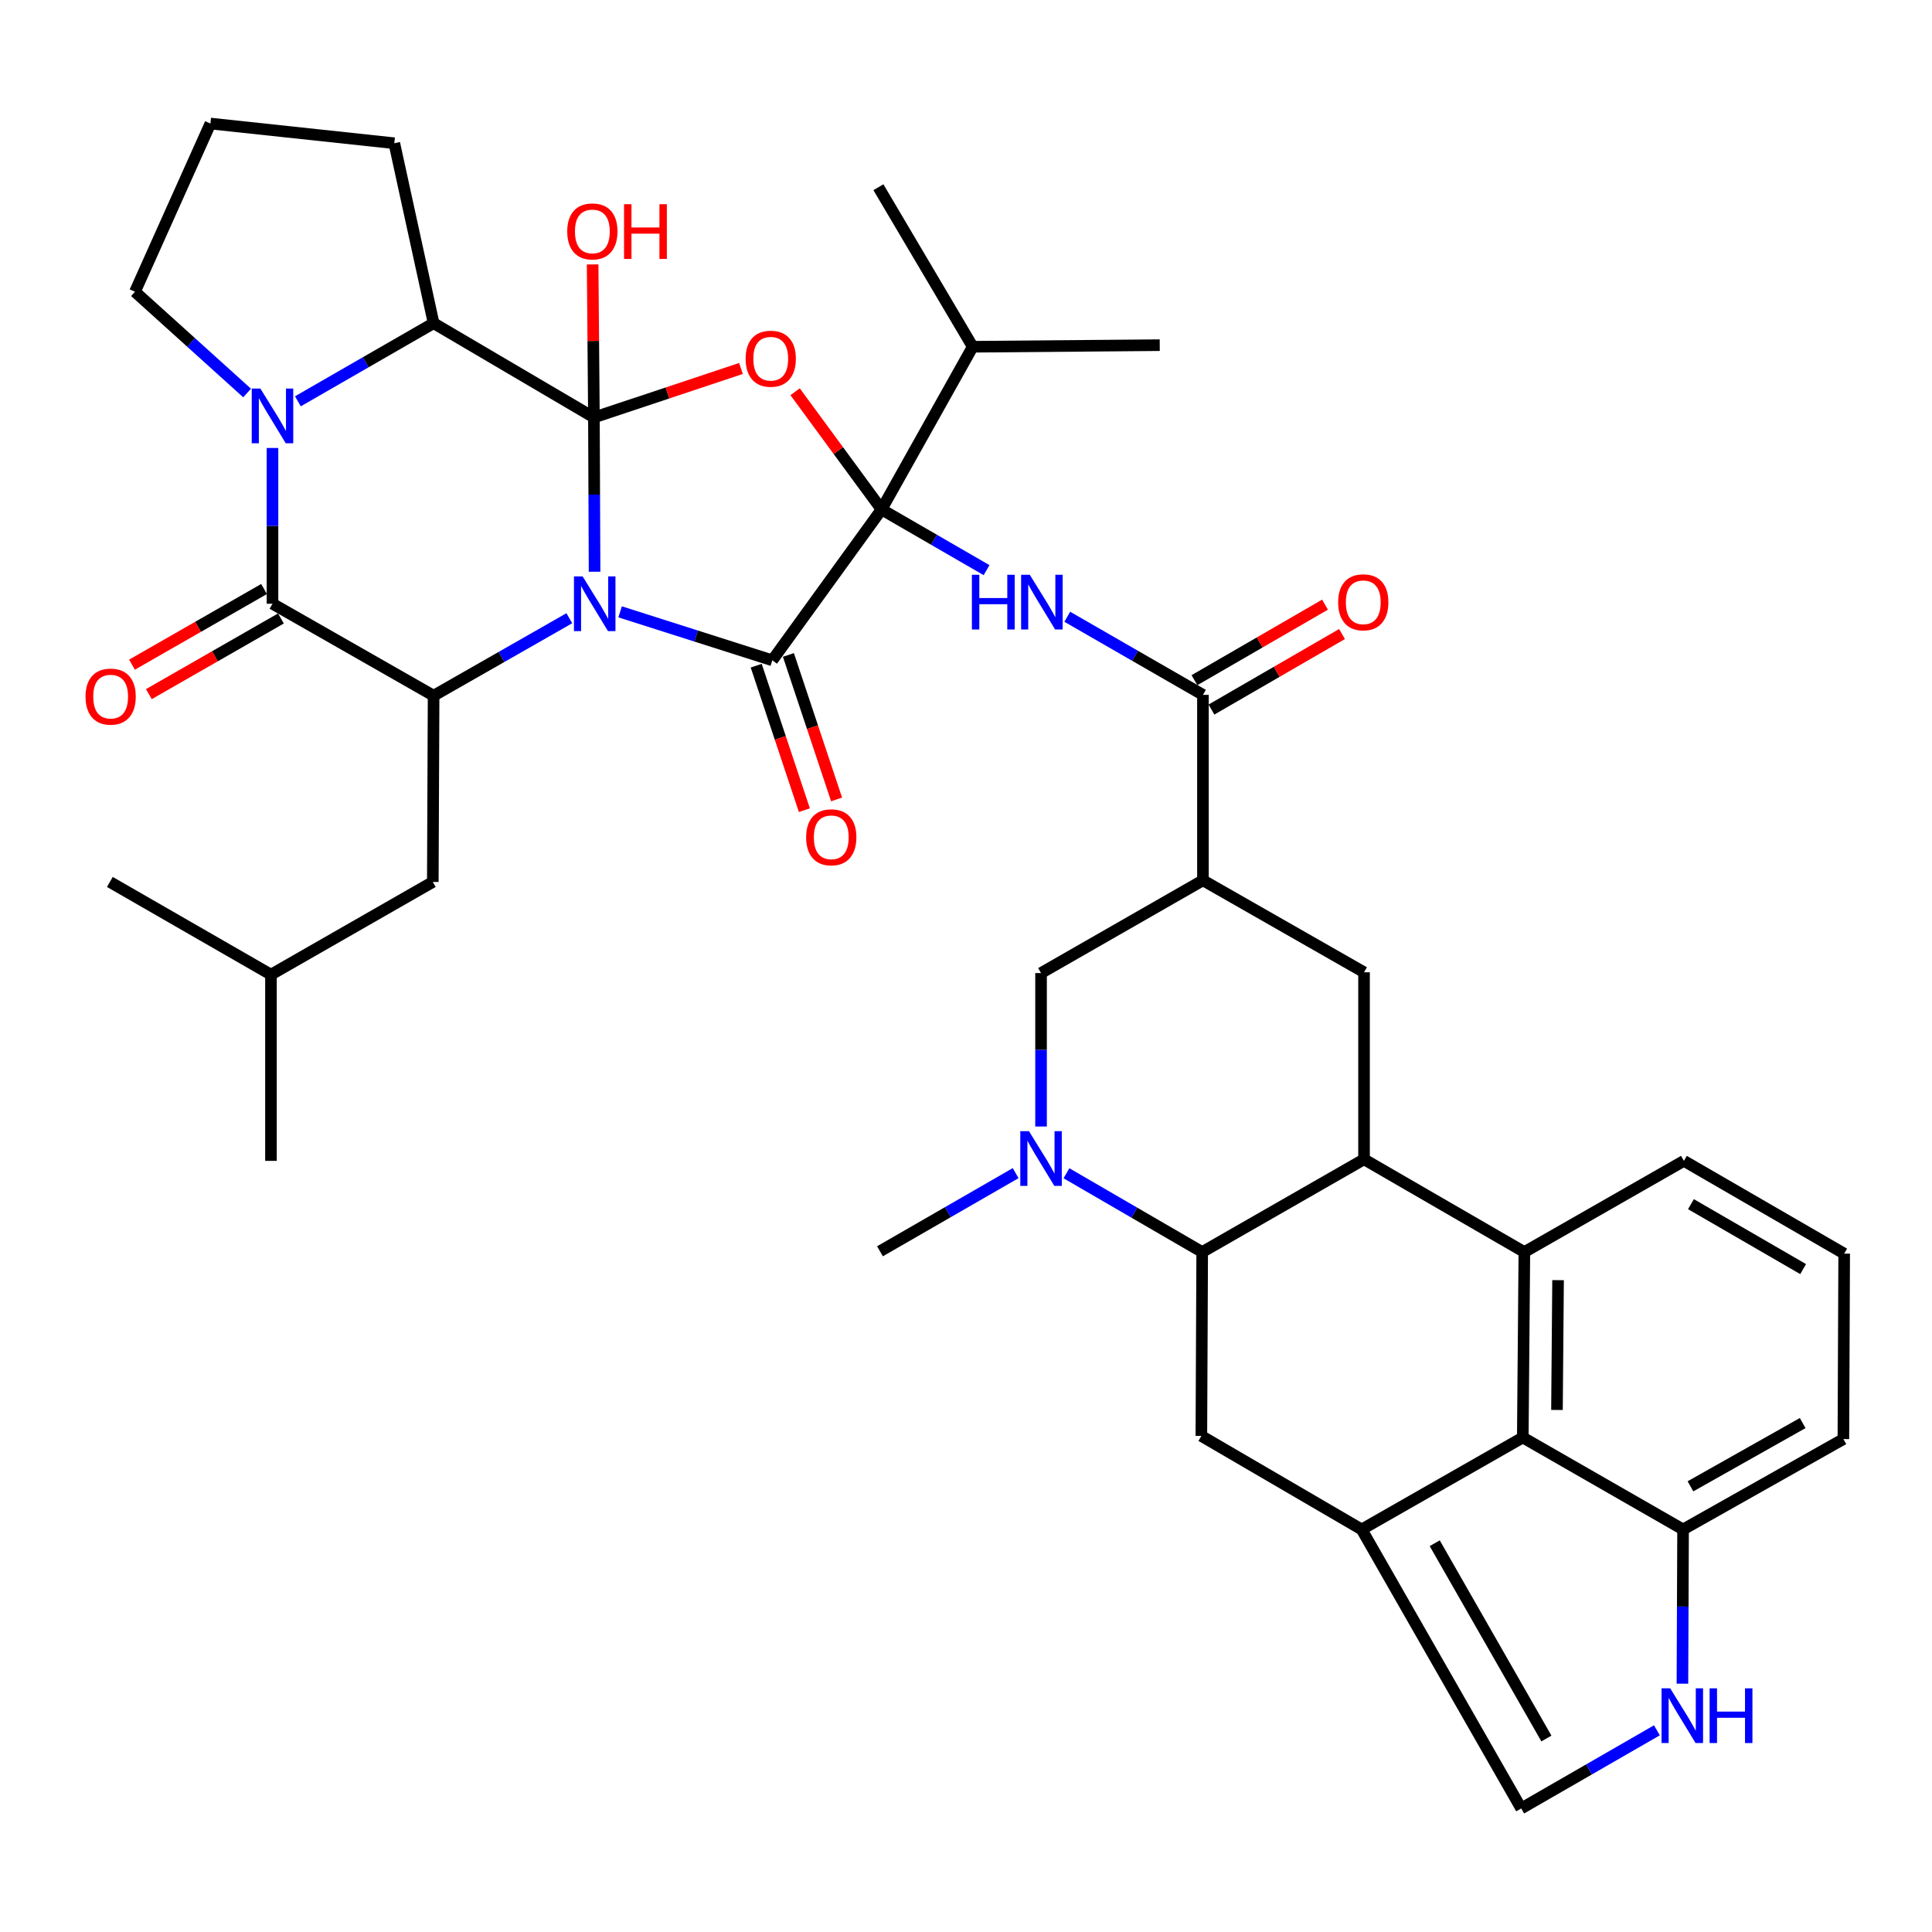 <?xml version='1.0' encoding='iso-8859-1'?>
<svg version='1.1' baseProfile='full'
              xmlns='http://www.w3.org/2000/svg'
                      xmlns:rdkit='http://www.rdkit.org/xml'
                      xmlns:xlink='http://www.w3.org/1999/xlink'
                  xml:space='preserve'
width='1000px' height='1000px' viewBox='0 0 1000 1000'>
<!-- END OF HEADER -->
<rect style='opacity:1.0;fill:#FFFFFF;stroke:none' width='1000' height='1000' x='0' y='0'> </rect>
<path class='bond-0' d='M 307.752,295.925 L 307.583,256' style='fill:none;fill-rule:evenodd;stroke:#0000FF;stroke-width:6px;stroke-linecap:butt;stroke-linejoin:miter;stroke-opacity:1' />
<path class='bond-0' d='M 307.583,256 L 307.413,216.074' style='fill:none;fill-rule:evenodd;stroke:#000000;stroke-width:6px;stroke-linecap:butt;stroke-linejoin:miter;stroke-opacity:1' />
<path class='bond-2' d='M 320.975,316.686 L 360.36,329.233' style='fill:none;fill-rule:evenodd;stroke:#0000FF;stroke-width:6px;stroke-linecap:butt;stroke-linejoin:miter;stroke-opacity:1' />
<path class='bond-2' d='M 360.36,329.233 L 399.745,341.78' style='fill:none;fill-rule:evenodd;stroke:#000000;stroke-width:6px;stroke-linecap:butt;stroke-linejoin:miter;stroke-opacity:1' />
<path class='bond-4' d='M 294.682,319.996 L 259.557,340.044' style='fill:none;fill-rule:evenodd;stroke:#0000FF;stroke-width:6px;stroke-linecap:butt;stroke-linejoin:miter;stroke-opacity:1' />
<path class='bond-4' d='M 259.557,340.044 L 224.432,360.092' style='fill:none;fill-rule:evenodd;stroke:#000000;stroke-width:6px;stroke-linecap:butt;stroke-linejoin:miter;stroke-opacity:1' />
<path class='bond-3' d='M 307.413,216.074 L 345.468,203.399' style='fill:none;fill-rule:evenodd;stroke:#000000;stroke-width:6px;stroke-linecap:butt;stroke-linejoin:miter;stroke-opacity:1' />
<path class='bond-3' d='M 345.468,203.399 L 383.523,190.723' style='fill:none;fill-rule:evenodd;stroke:#FF0000;stroke-width:6px;stroke-linecap:butt;stroke-linejoin:miter;stroke-opacity:1' />
<path class='bond-10' d='M 307.413,216.074 L 224.432,167.278' style='fill:none;fill-rule:evenodd;stroke:#000000;stroke-width:6px;stroke-linecap:butt;stroke-linejoin:miter;stroke-opacity:1' />
<path class='bond-25' d='M 307.413,216.074 L 307.08,176.472' style='fill:none;fill-rule:evenodd;stroke:#000000;stroke-width:6px;stroke-linecap:butt;stroke-linejoin:miter;stroke-opacity:1' />
<path class='bond-25' d='M 307.08,176.472 L 306.747,136.871' style='fill:none;fill-rule:evenodd;stroke:#FF0000;stroke-width:6px;stroke-linecap:butt;stroke-linejoin:miter;stroke-opacity:1' />
<path class='bond-1' d='M 456.292,263.68 L 399.745,341.78' style='fill:none;fill-rule:evenodd;stroke:#000000;stroke-width:6px;stroke-linecap:butt;stroke-linejoin:miter;stroke-opacity:1' />
<path class='bond-7' d='M 456.292,263.68 L 483.467,279.395' style='fill:none;fill-rule:evenodd;stroke:#000000;stroke-width:6px;stroke-linecap:butt;stroke-linejoin:miter;stroke-opacity:1' />
<path class='bond-7' d='M 483.467,279.395 L 510.642,295.11' style='fill:none;fill-rule:evenodd;stroke:#0000FF;stroke-width:6px;stroke-linecap:butt;stroke-linejoin:miter;stroke-opacity:1' />
<path class='bond-27' d='M 456.292,263.68 L 503.478,179.479' style='fill:none;fill-rule:evenodd;stroke:#000000;stroke-width:6px;stroke-linecap:butt;stroke-linejoin:miter;stroke-opacity:1' />
<path class='bond-42' d='M 456.292,263.68 L 433.923,233.226' style='fill:none;fill-rule:evenodd;stroke:#000000;stroke-width:6px;stroke-linecap:butt;stroke-linejoin:miter;stroke-opacity:1' />
<path class='bond-42' d='M 433.923,233.226 L 411.555,202.772' style='fill:none;fill-rule:evenodd;stroke:#FF0000;stroke-width:6px;stroke-linecap:butt;stroke-linejoin:miter;stroke-opacity:1' />
<path class='bond-23' d='M 391.411,344.558 L 403.878,381.953' style='fill:none;fill-rule:evenodd;stroke:#000000;stroke-width:6px;stroke-linecap:butt;stroke-linejoin:miter;stroke-opacity:1' />
<path class='bond-23' d='M 403.878,381.953 L 416.346,419.348' style='fill:none;fill-rule:evenodd;stroke:#FF0000;stroke-width:6px;stroke-linecap:butt;stroke-linejoin:miter;stroke-opacity:1' />
<path class='bond-23' d='M 408.079,339.001 L 420.546,376.396' style='fill:none;fill-rule:evenodd;stroke:#000000;stroke-width:6px;stroke-linecap:butt;stroke-linejoin:miter;stroke-opacity:1' />
<path class='bond-23' d='M 420.546,376.396 L 433.014,413.791' style='fill:none;fill-rule:evenodd;stroke:#FF0000;stroke-width:6px;stroke-linecap:butt;stroke-linejoin:miter;stroke-opacity:1' />
<path class='bond-5' d='M 224.432,360.092 L 141.042,312.496' style='fill:none;fill-rule:evenodd;stroke:#000000;stroke-width:6px;stroke-linecap:butt;stroke-linejoin:miter;stroke-opacity:1' />
<path class='bond-26' d='M 224.432,360.092 L 224.022,456.494' style='fill:none;fill-rule:evenodd;stroke:#000000;stroke-width:6px;stroke-linecap:butt;stroke-linejoin:miter;stroke-opacity:1' />
<path class='bond-6' d='M 141.042,312.496 L 141.042,272.185' style='fill:none;fill-rule:evenodd;stroke:#000000;stroke-width:6px;stroke-linecap:butt;stroke-linejoin:miter;stroke-opacity:1' />
<path class='bond-6' d='M 141.042,272.185 L 141.042,231.874' style='fill:none;fill-rule:evenodd;stroke:#0000FF;stroke-width:6px;stroke-linecap:butt;stroke-linejoin:miter;stroke-opacity:1' />
<path class='bond-24' d='M 136.675,304.873 L 102.496,324.451' style='fill:none;fill-rule:evenodd;stroke:#000000;stroke-width:6px;stroke-linecap:butt;stroke-linejoin:miter;stroke-opacity:1' />
<path class='bond-24' d='M 102.496,324.451 L 68.318,344.03' style='fill:none;fill-rule:evenodd;stroke:#FF0000;stroke-width:6px;stroke-linecap:butt;stroke-linejoin:miter;stroke-opacity:1' />
<path class='bond-24' d='M 145.409,320.119 L 111.23,339.698' style='fill:none;fill-rule:evenodd;stroke:#000000;stroke-width:6px;stroke-linecap:butt;stroke-linejoin:miter;stroke-opacity:1' />
<path class='bond-24' d='M 111.23,339.698 L 77.051,359.276' style='fill:none;fill-rule:evenodd;stroke:#FF0000;stroke-width:6px;stroke-linecap:butt;stroke-linejoin:miter;stroke-opacity:1' />
<path class='bond-29' d='M 127.904,203.42 L 98.884,177.213' style='fill:none;fill-rule:evenodd;stroke:#0000FF;stroke-width:6px;stroke-linecap:butt;stroke-linejoin:miter;stroke-opacity:1' />
<path class='bond-29' d='M 98.884,177.213 L 69.863,151.006' style='fill:none;fill-rule:evenodd;stroke:#000000;stroke-width:6px;stroke-linecap:butt;stroke-linejoin:miter;stroke-opacity:1' />
<path class='bond-41' d='M 154.187,207.716 L 189.31,187.497' style='fill:none;fill-rule:evenodd;stroke:#0000FF;stroke-width:6px;stroke-linecap:butt;stroke-linejoin:miter;stroke-opacity:1' />
<path class='bond-41' d='M 189.31,187.497 L 224.432,167.278' style='fill:none;fill-rule:evenodd;stroke:#000000;stroke-width:6px;stroke-linecap:butt;stroke-linejoin:miter;stroke-opacity:1' />
<path class='bond-15' d='M 552.417,319.234 L 587.53,339.448' style='fill:none;fill-rule:evenodd;stroke:#0000FF;stroke-width:6px;stroke-linecap:butt;stroke-linejoin:miter;stroke-opacity:1' />
<path class='bond-15' d='M 587.53,339.448 L 622.643,359.662' style='fill:none;fill-rule:evenodd;stroke:#000000;stroke-width:6px;stroke-linecap:butt;stroke-linejoin:miter;stroke-opacity:1' />
<path class='bond-8' d='M 706.024,600.053 L 706.024,503.25' style='fill:none;fill-rule:evenodd;stroke:#000000;stroke-width:6px;stroke-linecap:butt;stroke-linejoin:miter;stroke-opacity:1' />
<path class='bond-12' d='M 706.024,600.053 L 789.004,648.059' style='fill:none;fill-rule:evenodd;stroke:#000000;stroke-width:6px;stroke-linecap:butt;stroke-linejoin:miter;stroke-opacity:1' />
<path class='bond-44' d='M 706.024,600.053 L 622.253,648.059' style='fill:none;fill-rule:evenodd;stroke:#000000;stroke-width:6px;stroke-linecap:butt;stroke-linejoin:miter;stroke-opacity:1' />
<path class='bond-9' d='M 704.804,791.647 L 621.823,743.241' style='fill:none;fill-rule:evenodd;stroke:#000000;stroke-width:6px;stroke-linecap:butt;stroke-linejoin:miter;stroke-opacity:1' />
<path class='bond-19' d='M 704.804,791.647 L 787.384,936.055' style='fill:none;fill-rule:evenodd;stroke:#000000;stroke-width:6px;stroke-linecap:butt;stroke-linejoin:miter;stroke-opacity:1' />
<path class='bond-19' d='M 742.611,798.771 L 800.418,899.857' style='fill:none;fill-rule:evenodd;stroke:#000000;stroke-width:6px;stroke-linecap:butt;stroke-linejoin:miter;stroke-opacity:1' />
<path class='bond-45' d='M 704.804,791.647 L 788.194,744.041' style='fill:none;fill-rule:evenodd;stroke:#000000;stroke-width:6px;stroke-linecap:butt;stroke-linejoin:miter;stroke-opacity:1' />
<path class='bond-32' d='M 224.432,167.278 L 204.09,74.136' style='fill:none;fill-rule:evenodd;stroke:#000000;stroke-width:6px;stroke-linecap:butt;stroke-linejoin:miter;stroke-opacity:1' />
<path class='bond-11' d='M 622.253,648.059 L 587.123,627.668' style='fill:none;fill-rule:evenodd;stroke:#000000;stroke-width:6px;stroke-linecap:butt;stroke-linejoin:miter;stroke-opacity:1' />
<path class='bond-11' d='M 587.123,627.668 L 551.994,607.277' style='fill:none;fill-rule:evenodd;stroke:#0000FF;stroke-width:6px;stroke-linecap:butt;stroke-linejoin:miter;stroke-opacity:1' />
<path class='bond-17' d='M 622.253,648.059 L 621.823,743.241' style='fill:none;fill-rule:evenodd;stroke:#000000;stroke-width:6px;stroke-linecap:butt;stroke-linejoin:miter;stroke-opacity:1' />
<path class='bond-16' d='M 789.004,648.059 L 788.194,744.041' style='fill:none;fill-rule:evenodd;stroke:#000000;stroke-width:6px;stroke-linecap:butt;stroke-linejoin:miter;stroke-opacity:1' />
<path class='bond-16' d='M 806.452,662.604 L 805.885,729.792' style='fill:none;fill-rule:evenodd;stroke:#000000;stroke-width:6px;stroke-linecap:butt;stroke-linejoin:miter;stroke-opacity:1' />
<path class='bond-30' d='M 789.004,648.059 L 871.584,600.863' style='fill:none;fill-rule:evenodd;stroke:#000000;stroke-width:6px;stroke-linecap:butt;stroke-linejoin:miter;stroke-opacity:1' />
<path class='bond-13' d='M 538.843,583.083 L 538.843,543.372' style='fill:none;fill-rule:evenodd;stroke:#0000FF;stroke-width:6px;stroke-linecap:butt;stroke-linejoin:miter;stroke-opacity:1' />
<path class='bond-13' d='M 538.843,543.372 L 538.843,503.66' style='fill:none;fill-rule:evenodd;stroke:#000000;stroke-width:6px;stroke-linecap:butt;stroke-linejoin:miter;stroke-opacity:1' />
<path class='bond-31' d='M 525.697,607.214 L 490.585,627.436' style='fill:none;fill-rule:evenodd;stroke:#0000FF;stroke-width:6px;stroke-linecap:butt;stroke-linejoin:miter;stroke-opacity:1' />
<path class='bond-31' d='M 490.585,627.436 L 455.472,647.659' style='fill:none;fill-rule:evenodd;stroke:#000000;stroke-width:6px;stroke-linecap:butt;stroke-linejoin:miter;stroke-opacity:1' />
<path class='bond-14' d='M 622.643,455.645 L 622.643,359.662' style='fill:none;fill-rule:evenodd;stroke:#000000;stroke-width:6px;stroke-linecap:butt;stroke-linejoin:miter;stroke-opacity:1' />
<path class='bond-18' d='M 622.643,455.645 L 706.024,503.25' style='fill:none;fill-rule:evenodd;stroke:#000000;stroke-width:6px;stroke-linecap:butt;stroke-linejoin:miter;stroke-opacity:1' />
<path class='bond-21' d='M 622.643,455.645 L 538.843,503.66' style='fill:none;fill-rule:evenodd;stroke:#000000;stroke-width:6px;stroke-linecap:butt;stroke-linejoin:miter;stroke-opacity:1' />
<path class='bond-28' d='M 627.042,367.267 L 660.834,347.722' style='fill:none;fill-rule:evenodd;stroke:#000000;stroke-width:6px;stroke-linecap:butt;stroke-linejoin:miter;stroke-opacity:1' />
<path class='bond-28' d='M 660.834,347.722 L 694.626,328.176' style='fill:none;fill-rule:evenodd;stroke:#FF0000;stroke-width:6px;stroke-linecap:butt;stroke-linejoin:miter;stroke-opacity:1' />
<path class='bond-28' d='M 618.244,352.058 L 652.036,332.512' style='fill:none;fill-rule:evenodd;stroke:#000000;stroke-width:6px;stroke-linecap:butt;stroke-linejoin:miter;stroke-opacity:1' />
<path class='bond-28' d='M 652.036,332.512 L 685.828,312.967' style='fill:none;fill-rule:evenodd;stroke:#FF0000;stroke-width:6px;stroke-linecap:butt;stroke-linejoin:miter;stroke-opacity:1' />
<path class='bond-22' d='M 788.194,744.041 L 871.155,791.647' style='fill:none;fill-rule:evenodd;stroke:#000000;stroke-width:6px;stroke-linecap:butt;stroke-linejoin:miter;stroke-opacity:1' />
<path class='bond-47' d='M 787.384,936.055 L 822.497,915.833' style='fill:none;fill-rule:evenodd;stroke:#000000;stroke-width:6px;stroke-linecap:butt;stroke-linejoin:miter;stroke-opacity:1' />
<path class='bond-47' d='M 822.497,915.833 L 857.61,895.61' style='fill:none;fill-rule:evenodd;stroke:#0000FF;stroke-width:6px;stroke-linecap:butt;stroke-linejoin:miter;stroke-opacity:1' />
<path class='bond-20' d='M 870.824,871.47 L 870.989,831.558' style='fill:none;fill-rule:evenodd;stroke:#0000FF;stroke-width:6px;stroke-linecap:butt;stroke-linejoin:miter;stroke-opacity:1' />
<path class='bond-20' d='M 870.989,831.558 L 871.155,791.647' style='fill:none;fill-rule:evenodd;stroke:#000000;stroke-width:6px;stroke-linecap:butt;stroke-linejoin:miter;stroke-opacity:1' />
<path class='bond-46' d='M 871.155,791.647 L 954.135,744.861' style='fill:none;fill-rule:evenodd;stroke:#000000;stroke-width:6px;stroke-linecap:butt;stroke-linejoin:miter;stroke-opacity:1' />
<path class='bond-46' d='M 874.973,769.324 L 933.059,736.574' style='fill:none;fill-rule:evenodd;stroke:#000000;stroke-width:6px;stroke-linecap:butt;stroke-linejoin:miter;stroke-opacity:1' />
<path class='bond-35' d='M 224.022,456.494 L 140.251,504.471' style='fill:none;fill-rule:evenodd;stroke:#000000;stroke-width:6px;stroke-linecap:butt;stroke-linejoin:miter;stroke-opacity:1' />
<path class='bond-37' d='M 503.478,179.479 L 600.28,178.659' style='fill:none;fill-rule:evenodd;stroke:#000000;stroke-width:6px;stroke-linecap:butt;stroke-linejoin:miter;stroke-opacity:1' />
<path class='bond-38' d='M 503.478,179.479 L 454.662,96.909' style='fill:none;fill-rule:evenodd;stroke:#000000;stroke-width:6px;stroke-linecap:butt;stroke-linejoin:miter;stroke-opacity:1' />
<path class='bond-43' d='M 69.863,151.006 L 108.908,63.945' style='fill:none;fill-rule:evenodd;stroke:#000000;stroke-width:6px;stroke-linecap:butt;stroke-linejoin:miter;stroke-opacity:1' />
<path class='bond-34' d='M 871.584,600.863 L 954.545,648.879' style='fill:none;fill-rule:evenodd;stroke:#000000;stroke-width:6px;stroke-linecap:butt;stroke-linejoin:miter;stroke-opacity:1' />
<path class='bond-34' d='M 875.227,623.272 L 933.3,656.883' style='fill:none;fill-rule:evenodd;stroke:#000000;stroke-width:6px;stroke-linecap:butt;stroke-linejoin:miter;stroke-opacity:1' />
<path class='bond-33' d='M 204.09,74.136 L 108.908,63.945' style='fill:none;fill-rule:evenodd;stroke:#000000;stroke-width:6px;stroke-linecap:butt;stroke-linejoin:miter;stroke-opacity:1' />
<path class='bond-36' d='M 954.545,648.879 L 954.135,744.861' style='fill:none;fill-rule:evenodd;stroke:#000000;stroke-width:6px;stroke-linecap:butt;stroke-linejoin:miter;stroke-opacity:1' />
<path class='bond-39' d='M 140.251,504.471 L 56.861,456.494' style='fill:none;fill-rule:evenodd;stroke:#000000;stroke-width:6px;stroke-linecap:butt;stroke-linejoin:miter;stroke-opacity:1' />
<path class='bond-40' d='M 140.251,504.471 L 140.251,600.863' style='fill:none;fill-rule:evenodd;stroke:#000000;stroke-width:6px;stroke-linecap:butt;stroke-linejoin:miter;stroke-opacity:1' />
<path  class='atom-0' d='M 301.563 298.336
L 310.843 313.336
Q 311.763 314.816, 313.243 317.496
Q 314.723 320.176, 314.803 320.336
L 314.803 298.336
L 318.563 298.336
L 318.563 326.656
L 314.683 326.656
L 304.723 310.256
Q 303.563 308.336, 302.323 306.136
Q 301.123 303.936, 300.763 303.256
L 300.763 326.656
L 297.083 326.656
L 297.083 298.336
L 301.563 298.336
' fill='#0000FF'/>
<path  class='atom-4' d='M 385.934 185.67
Q 385.934 178.87, 389.294 175.07
Q 392.654 171.27, 398.934 171.27
Q 405.214 171.27, 408.574 175.07
Q 411.934 178.87, 411.934 185.67
Q 411.934 192.55, 408.534 196.47
Q 405.134 200.35, 398.934 200.35
Q 392.694 200.35, 389.294 196.47
Q 385.934 192.59, 385.934 185.67
M 398.934 197.15
Q 403.254 197.15, 405.574 194.27
Q 407.934 191.35, 407.934 185.67
Q 407.934 180.11, 405.574 177.31
Q 403.254 174.47, 398.934 174.47
Q 394.614 174.47, 392.254 177.27
Q 389.934 180.07, 389.934 185.67
Q 389.934 191.39, 392.254 194.27
Q 394.614 197.15, 398.934 197.15
' fill='#FF0000'/>
<path  class='atom-7' d='M 134.782 201.124
L 144.062 216.124
Q 144.982 217.604, 146.462 220.284
Q 147.942 222.964, 148.022 223.124
L 148.022 201.124
L 151.782 201.124
L 151.782 229.444
L 147.902 229.444
L 137.942 213.044
Q 136.782 211.124, 135.542 208.924
Q 134.342 206.724, 133.982 206.044
L 133.982 229.444
L 130.302 229.444
L 130.302 201.124
L 134.782 201.124
' fill='#0000FF'/>
<path  class='atom-8' d='M 503.052 297.506
L 506.892 297.506
L 506.892 309.546
L 521.372 309.546
L 521.372 297.506
L 525.212 297.506
L 525.212 325.826
L 521.372 325.826
L 521.372 312.746
L 506.892 312.746
L 506.892 325.826
L 503.052 325.826
L 503.052 297.506
' fill='#0000FF'/>
<path  class='atom-8' d='M 533.012 297.506
L 542.292 312.506
Q 543.212 313.986, 544.692 316.666
Q 546.172 319.346, 546.252 319.506
L 546.252 297.506
L 550.012 297.506
L 550.012 325.826
L 546.132 325.826
L 536.172 309.426
Q 535.012 307.506, 533.772 305.306
Q 532.572 303.106, 532.212 302.426
L 532.212 325.826
L 528.532 325.826
L 528.532 297.506
L 533.012 297.506
' fill='#0000FF'/>
<path  class='atom-14' d='M 532.583 585.483
L 541.863 600.483
Q 542.783 601.963, 544.263 604.643
Q 545.743 607.323, 545.823 607.483
L 545.823 585.483
L 549.583 585.483
L 549.583 613.803
L 545.703 613.803
L 535.743 597.403
Q 534.583 595.483, 533.343 593.283
Q 532.143 591.083, 531.783 590.403
L 531.783 613.803
L 528.103 613.803
L 528.103 585.483
L 532.583 585.483
' fill='#0000FF'/>
<path  class='atom-21' d='M 864.495 873.879
L 873.775 888.879
Q 874.695 890.359, 876.175 893.039
Q 877.655 895.719, 877.735 895.879
L 877.735 873.879
L 881.495 873.879
L 881.495 902.199
L 877.615 902.199
L 867.655 885.799
Q 866.495 883.879, 865.255 881.679
Q 864.055 879.479, 863.695 878.799
L 863.695 902.199
L 860.015 902.199
L 860.015 873.879
L 864.495 873.879
' fill='#0000FF'/>
<path  class='atom-21' d='M 884.895 873.879
L 888.735 873.879
L 888.735 885.919
L 903.215 885.919
L 903.215 873.879
L 907.055 873.879
L 907.055 902.199
L 903.215 902.199
L 903.215 889.119
L 888.735 889.119
L 888.735 902.199
L 884.895 902.199
L 884.895 873.879
' fill='#0000FF'/>
<path  class='atom-24' d='M 417.258 433.381
Q 417.258 426.581, 420.618 422.781
Q 423.978 418.981, 430.258 418.981
Q 436.538 418.981, 439.898 422.781
Q 443.258 426.581, 443.258 433.381
Q 443.258 440.261, 439.858 444.181
Q 436.458 448.061, 430.258 448.061
Q 424.018 448.061, 420.618 444.181
Q 417.258 440.301, 417.258 433.381
M 430.258 444.861
Q 434.578 444.861, 436.898 441.981
Q 439.258 439.061, 439.258 433.381
Q 439.258 427.821, 436.898 425.021
Q 434.578 422.181, 430.258 422.181
Q 425.938 422.181, 423.578 424.981
Q 421.258 427.781, 421.258 433.381
Q 421.258 439.101, 423.578 441.981
Q 425.938 444.861, 430.258 444.861
' fill='#FF0000'/>
<path  class='atom-25' d='M 44.271 360.562
Q 44.271 353.762, 47.631 349.962
Q 50.991 346.162, 57.271 346.162
Q 63.551 346.162, 66.911 349.962
Q 70.271 353.762, 70.271 360.562
Q 70.271 367.442, 66.871 371.362
Q 63.471 375.242, 57.271 375.242
Q 51.031 375.242, 47.631 371.362
Q 44.271 367.482, 44.271 360.562
M 57.271 372.042
Q 61.591 372.042, 63.911 369.162
Q 66.271 366.242, 66.271 360.562
Q 66.271 355.002, 63.911 352.202
Q 61.591 349.362, 57.271 349.362
Q 52.951 349.362, 50.591 352.162
Q 48.271 354.962, 48.271 360.562
Q 48.271 366.282, 50.591 369.162
Q 52.951 372.042, 57.271 372.042
' fill='#FF0000'/>
<path  class='atom-26' d='M 293.603 119.781
Q 293.603 112.981, 296.963 109.181
Q 300.323 105.381, 306.603 105.381
Q 312.883 105.381, 316.243 109.181
Q 319.603 112.981, 319.603 119.781
Q 319.603 126.661, 316.203 130.581
Q 312.803 134.461, 306.603 134.461
Q 300.363 134.461, 296.963 130.581
Q 293.603 126.701, 293.603 119.781
M 306.603 131.261
Q 310.923 131.261, 313.243 128.381
Q 315.603 125.461, 315.603 119.781
Q 315.603 114.221, 313.243 111.421
Q 310.923 108.581, 306.603 108.581
Q 302.283 108.581, 299.923 111.381
Q 297.603 114.181, 297.603 119.781
Q 297.603 125.501, 299.923 128.381
Q 302.283 131.261, 306.603 131.261
' fill='#FF0000'/>
<path  class='atom-26' d='M 323.003 105.701
L 326.843 105.701
L 326.843 117.741
L 341.323 117.741
L 341.323 105.701
L 345.163 105.701
L 345.163 134.021
L 341.323 134.021
L 341.323 120.941
L 326.843 120.941
L 326.843 134.021
L 323.003 134.021
L 323.003 105.701
' fill='#FF0000'/>
<path  class='atom-29' d='M 692.624 311.746
Q 692.624 304.946, 695.984 301.146
Q 699.344 297.346, 705.624 297.346
Q 711.904 297.346, 715.264 301.146
Q 718.624 304.946, 718.624 311.746
Q 718.624 318.626, 715.224 322.546
Q 711.824 326.426, 705.624 326.426
Q 699.384 326.426, 695.984 322.546
Q 692.624 318.666, 692.624 311.746
M 705.624 323.226
Q 709.944 323.226, 712.264 320.346
Q 714.624 317.426, 714.624 311.746
Q 714.624 306.186, 712.264 303.386
Q 709.944 300.546, 705.624 300.546
Q 701.304 300.546, 698.944 303.346
Q 696.624 306.146, 696.624 311.746
Q 696.624 317.466, 698.944 320.346
Q 701.304 323.226, 705.624 323.226
' fill='#FF0000'/>
</svg>
